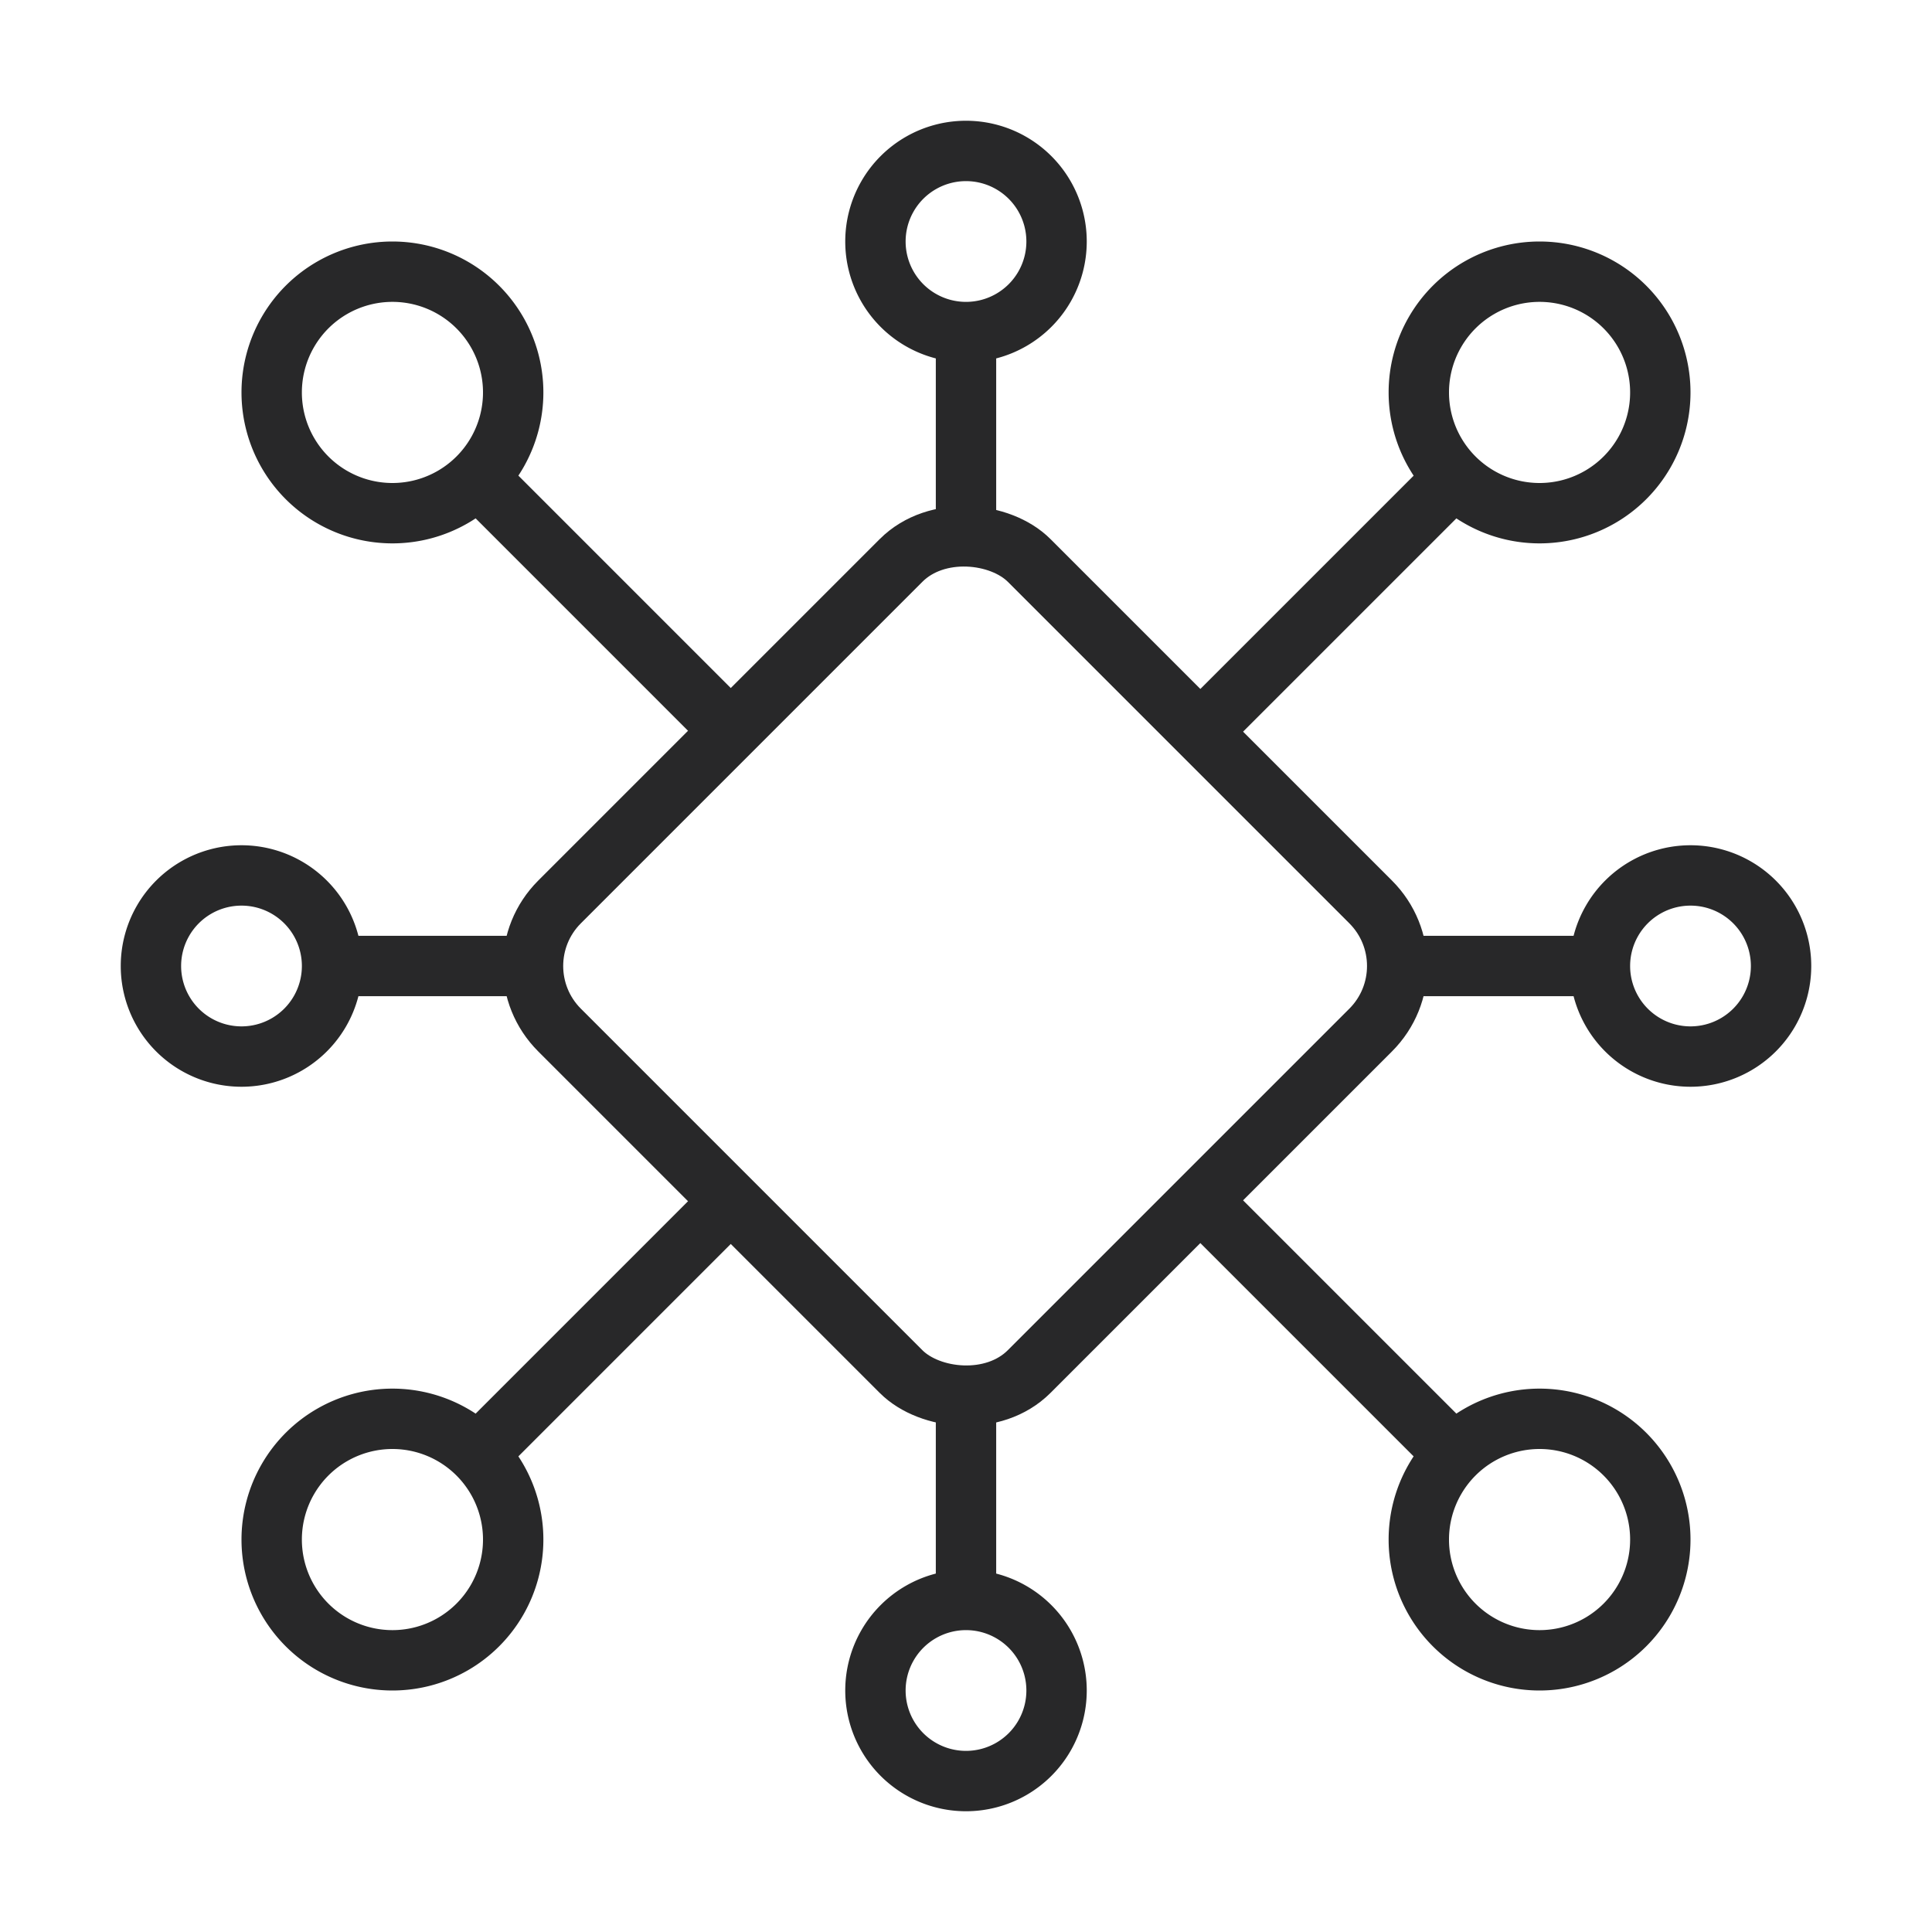 <svg xmlns="http://www.w3.org/2000/svg" width="32" height="32" fill="none"><rect width="11" height="11" x="8.207" y="16" stroke="#282829" rx="1.5" transform="rotate(-45 8.207 16)"/><path stroke="#282829" d="M16 26.5a1.5 1.5 0 1 1 0 3 1.5 1.5 0 0 1 0-3Zm-9.5-3a2 2 0 1 1 0 4 2 2 0 0 1 0-4Zm19 0a2 2 0 1 1 0 4 2 2 0 0 1 0-4ZM4 14.5a1.5 1.5 0 1 1 0 3 1.5 1.5 0 0 1 0-3Zm24 0a1.5 1.5 0 1 1 0 3 1.5 1.5 0 0 1 0-3ZM6.5 4.5a2 2 0 1 1 0 4 2 2 0 0 1 0-4Zm19 0a2 2 0 1 1 0 4 2 2 0 0 1 0-4Zm-9.5-2a1.5 1.5 0 1 1 0 3 1.5 1.5 0 0 1 0-3Z"/><path fill="#282829" d="M20.354 19.646a.5.5 0 0 0-.707.708l.707-.707Zm-8.707-7.292a.5.5 0 1 0 .707-.707l-.707.707ZM16 26.5h.5V23h-1v3.5h.5Zm0-18h.5v-3h-1v3h.5ZM8.5 16v-.5h-3v1h3V16Zm18 0v-.5h-3v1h3V16ZM20 20l-.354.354 4 4L24 24l.354-.354-4-4L20 20ZM8 8l-.354.354 4 4L12 12l.354-.354-4-4L8 8Zm4 12-.354-.354-4 4L8 24l.354.354 4-4L12 20ZM24 8l-.354-.353-4 4L20 12l.354.354 4-4L24 8Z"/></svg>